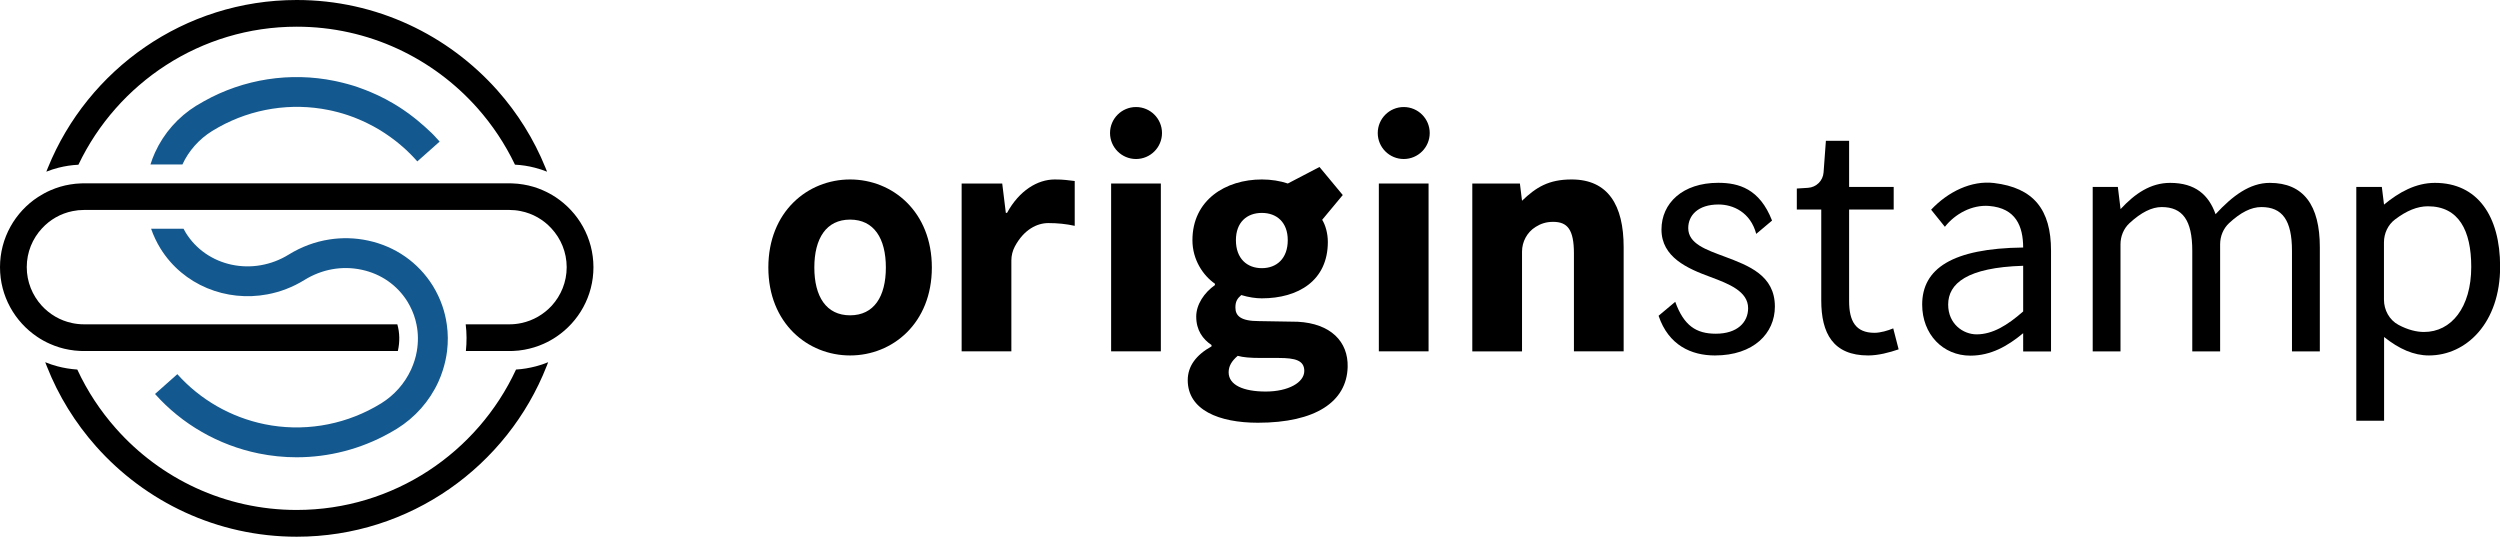 <?xml version="1.0" encoding="utf-8"?>
<!-- Generator: Adobe Illustrator 23.0.0, SVG Export Plug-In . SVG Version: 6.00 Build 0)  -->
<svg version="1.1" id="Layer_1" xmlns="http://www.w3.org/2000/svg" xmlns:xlink="http://www.w3.org/1999/xlink" x="0px" y="0px"
	 viewBox="0 0 388.66 83.44" style="enable-background:new 0 0 388.66 83.44;" xml:space="preserve">
<style type="text/css">
	.st0{fill:#13588F;}
</style>
<g>
	<path d="M80.23,57.45L80.23,57.45c-0.01,0.01-0.01,0.02-0.02,0.03c-5.97,12.86-19,21.8-34.09,21.8c-11.16,0-21.21-4.89-28.09-12.66
		c-2.42-2.73-4.45-5.8-6-9.14c0-0.01-0.01-0.02-0.02-0.03c-1.06-0.07-2.09-0.24-3.07-0.5c-0.65-0.17-1.29-0.39-1.91-0.64
		c0.08,0.21,0.16,0.43,0.25,0.64c1.81,4.6,4.42,8.8,7.65,12.44c7.65,8.61,18.8,14.05,31.2,14.05c17.63,0,32.74-10.99,38.84-26.49
		c0.08-0.21,0.17-0.43,0.25-0.64c-0.61,0.25-1.25,0.47-1.91,0.64C82.31,57.21,81.29,57.39,80.23,57.45z"/>
	<path d="M12.19,25.61c0-0.01,0.01-0.02,0.01-0.02C18.25,12.92,31.18,4.15,46.13,4.15c11.16,0,21.2,4.89,28.09,12.65
		c2.33,2.63,4.3,5.58,5.83,8.78c0,0.01,0.01,0.02,0.01,0.02c1.06,0.05,2.08,0.21,3.08,0.47c0.65,0.17,1.29,0.37,1.91,0.62
		c-0.08-0.21-0.16-0.42-0.25-0.62c-1.8-4.44-4.34-8.49-7.47-12.02C69.67,5.44,58.52,0,46.13,0C28.65,0,13.65,10.8,7.45,26.07
		c-0.08,0.2-0.17,0.41-0.25,0.62c0.62-0.25,1.25-0.45,1.91-0.62C10.1,25.82,11.13,25.66,12.19,25.61z"/>
	<path class="st0" d="M64.88,18.7c-0.15-0.12-0.3-0.25-0.46-0.37c-0.55-0.44-1.11-0.85-1.69-1.24c-0.18-0.12-0.36-0.24-0.54-0.36
		c-0.18-0.12-0.36-0.23-0.54-0.34s-0.37-0.22-0.55-0.33c-0.73-0.43-1.48-0.83-2.24-1.19c-0.12-0.05-0.23-0.11-0.35-0.16
		c-0.1-0.05-0.19-0.09-0.29-0.13c-0.2-0.09-0.39-0.17-0.59-0.26c-0.14-0.06-0.27-0.12-0.41-0.17c-0.19-0.07-0.37-0.15-0.56-0.22
		c-0.19-0.07-0.37-0.14-0.57-0.21c-0.16-0.06-0.32-0.11-0.47-0.17c-0.22-0.07-0.44-0.15-0.66-0.22c-0.19-0.06-0.38-0.12-0.58-0.17
		c-0.19-0.06-0.39-0.11-0.58-0.16c-0.24-0.07-0.47-0.12-0.71-0.18c-0.15-0.04-0.31-0.07-0.47-0.11c-0.2-0.05-0.39-0.09-0.59-0.13
		c-6.93-1.42-14.15-0.3-20.33,3.16l-1.09,0.64l-0.05,0.02c-2.86,1.77-5.09,4.3-6.46,7.31c-0.27,0.61-0.52,1.23-0.71,1.86h4.97
		c0.98-2.14,2.59-3.94,4.63-5.21l1.01-0.59c5.21-2.9,11.29-3.85,17.12-2.66c0.2,0.04,0.4,0.08,0.6,0.13c0.3,0.07,0.6,0.14,0.89,0.22
		c0.49,0.13,0.98,0.28,1.46,0.44c0.16,0.05,0.32,0.11,0.48,0.17c0.16,0.05,0.32,0.11,0.47,0.17c0.16,0.06,0.32,0.12,0.47,0.19
		c0.56,0.23,1.11,0.47,1.65,0.74c0.14,0.07,0.27,0.14,0.41,0.21c0.17,0.09,0.34,0.18,0.52,0.27c0.14,0.07,0.27,0.15,0.41,0.23
		c0.14,0.08,0.28,0.16,0.42,0.24c0.16,0.1,0.32,0.2,0.48,0.3c0.15,0.09,0.3,0.19,0.44,0.28c0.58,0.38,1.15,0.79,1.7,1.22
		c0.14,0.11,0.27,0.22,0.41,0.33c0.41,0.33,0.8,0.68,1.19,1.03c0.25,0.24,0.5,0.48,0.75,0.73c0.35,0.35,0.68,0.71,1.01,1.08
		l3.47-3.08c-0.26-0.3-0.53-0.6-0.81-0.89c-0.14-0.15-0.28-0.29-0.42-0.43C66.39,20,65.65,19.33,64.88,18.7z"/>
	<path d="M86.34,30.63c-0.62-0.41-1.28-0.76-1.97-1.06c-0.96-0.42-1.97-0.72-3.02-0.89c-0.57-0.1-1.14-0.15-1.72-0.17
		c-0.14,0-0.28-0.01-0.42-0.01H67.37h-3.52H30.41h-2.97h-4.69h-2.93h-6.78c-0.14,0-0.28,0-0.42,0.01c-0.59,0.02-1.16,0.07-1.72,0.17
		c-1.06,0.17-2.07,0.48-3.02,0.89c-0.69,0.3-1.35,0.66-1.97,1.06C2.35,32.96,0,36.98,0,41.54c0,4.5,2.3,8.48,5.78,10.82h0
		c0.62,0.42,1.28,0.79,1.97,1.09c0.94,0.42,1.95,0.74,3,0.92c0.57,0.1,1.14,0.17,1.73,0.19c0.19,0.01,0.37,0.01,0.57,0.01h11.83
		h3.52h33.45c0.32-1.39,0.3-2.82-0.08-4.15H13.05c-0.64,0-1.26-0.07-1.86-0.2c-1.85-0.39-3.49-1.37-4.72-2.72
		c-1.43-1.58-2.31-3.67-2.31-5.97c0-2.33,0.9-4.45,2.37-6.03c1.24-1.35,2.9-2.31,4.76-2.68c0.57-0.12,1.16-0.18,1.76-0.18h6.81h2.93
		h4.7h2.99H79.2c0.6,0,1.19,0.06,1.76,0.18c1.87,0.37,3.52,1.33,4.76,2.68c1.47,1.58,2.38,3.71,2.38,6.04c0,2.3-0.88,4.39-2.31,5.97
		c-1.24,1.35-2.88,2.32-4.72,2.71c-0.6,0.13-1.22,0.2-1.86,0.2h-6.81c0.17,1.38,0.17,2.77,0.03,4.15h6.78c0.2,0,0.38,0,0.57-0.01
		c0.59-0.02,1.17-0.09,1.73-0.19c1.05-0.19,2.06-0.5,3-0.92c0.69-0.31,1.35-0.67,1.97-1.09c3.49-2.34,5.78-6.32,5.78-10.82
		C92.25,36.98,89.9,32.96,86.34,30.63z"/>
	<path class="st0" d="M63.92,57.43c0,0.02-0.02,0.04-0.03,0.06c-0.99,2.14-2.59,3.95-4.62,5.21l-1.01,0.59
		c-5.21,2.9-11.29,3.85-17.12,2.66c-5.27-1.08-10.03-3.82-13.57-7.78l-3.47,3.08c4.2,4.71,9.86,7.96,16.1,9.24
		c1.96,0.4,3.94,0.6,5.91,0.6c5.02,0,9.99-1.28,14.43-3.76l1.14-0.66c2.86-1.77,5.09-4.3,6.47-7.31c0.27-0.61,0.52-1.23,0.71-1.86
		c0.3-0.96,0.52-1.93,0.64-2.91c0.17-1.39,0.16-2.78-0.04-4.15c-0.14-0.99-0.37-1.96-0.7-2.91c-0.37-1.07-0.86-2.1-1.46-3.08
		c-2.25-3.63-5.83-6.14-10.08-7.05c-2-0.43-4.04-0.48-6.02-0.17c-2.2,0.34-4.34,1.13-6.3,2.34c-5.55,3.44-12.73,1.92-16.01-3.37
		c-0.13-0.21-0.25-0.42-0.36-0.64h-5.04c0.37,1.07,0.86,2.1,1.46,3.08c3.54,5.7,10.23,8.33,16.63,7.12
		c1.98-0.37,3.93-1.11,5.76-2.24c2.7-1.67,5.86-2.24,8.9-1.58c3.01,0.64,5.53,2.41,7.11,4.96c0.13,0.21,0.25,0.42,0.36,0.64
		c0.49,0.92,0.84,1.9,1.04,2.91c0.28,1.35,0.29,2.76,0.05,4.15C64.64,55.55,64.34,56.5,63.92,57.43z"/>
</g>
<g>
	<path d="M119.45,41.59c0-8.68,6.11-13.69,12.71-13.69c6.6,0,12.71,5.01,12.71,13.69c0,8.66-6.11,13.67-12.71,13.67
		C125.56,55.26,119.45,50.24,119.45,41.59z M137.72,41.59c0-4.52-1.84-7.45-5.56-7.45c-3.71,0-5.56,2.93-5.56,7.45
		c0,4.51,1.85,7.43,5.56,7.43C135.88,49.02,137.72,46.1,137.72,41.59z"/>
	<path d="M149.5,28.53h6.31l0.56,4.56h0.19c1.9-3.48,4.75-5.19,7.41-5.19c1.49,0,1.96,0.12,3.11,0.24v6.97
		c-1.29-0.29-2.67-0.43-4.1-0.43c-1.73,0-3.79,0.98-5.21,3.64c-0.35,0.66-0.54,1.41-0.54,2.17v14.13h-7.73V28.53z"/>
	<path d="M172.74,28.53h7.73v26.09h-7.73V28.53z"/>
	<path d="M184.65,59.1c0-2.17,1.3-3.92,3.7-5.25v-0.21c-1.35-0.91-2.38-2.28-2.38-4.43c0-1.88,1.25-3.72,2.91-4.89v-0.21
		c-1.84-1.28-3.5-3.72-3.5-6.77c0-6.26,5.17-9.44,10.79-9.44c1.45,0,2.87,0.23,4.04,0.63l4.92-2.57l3.62,4.36l-3.2,3.85
		c0.49,0.78,0.88,2.07,0.88,3.44c0,6-4.57,8.77-10.27,8.77c-0.95,0-2.03-0.16-3.19-0.51c-0.64,0.56-0.91,1.02-0.91,1.94
		c0,1.29,0.81,2.11,3.66,2.11l6.02,0.1c5.13,0.27,7.87,3.08,7.77,7.03c-0.14,5.41-5,8.67-13.96,8.67
		C189.5,65.72,184.65,63.74,184.65,59.1z M202.77,57.67c0-1.65-1.41-2.02-3.98-2.02h-2.71c-1.79,0-2.81-0.1-3.66-0.33
		c-0.96,0.82-1.41,1.62-1.41,2.56c0,1.98,2.29,2.99,5.78,2.99C200.28,60.87,202.77,59.47,202.77,57.67z M200.2,37.34
		c0-2.78-1.71-4.24-4.03-4.24c-2.32,0-4.03,1.45-4.03,4.24c0,2.86,1.73,4.35,4.03,4.35C198.47,41.69,200.2,40.2,200.2,37.34z"/>
	<path d="M214.36,28.53h7.73v26.09h-7.73V28.53z"/>
	<path d="M228.89,28.53h7.4l0.33,2.68c2.2-2.11,4.15-3.31,7.71-3.31c5.67,0,8.09,4,8.09,10.52v16.2h-7.73V39.42
		c0-3.75-1.01-4.93-3.24-4.93c-1.07,0-1.92,0.28-2.74,0.8c-1.31,0.83-2.09,2.29-2.09,3.83v15.51h-7.73V28.53z"/>
	<circle cx="176.61" cy="20.68" r="4.04"/>
	<circle cx="218.23" cy="20.68" r="4.04"/>
	<path d="M257.85,49.09l2.59-2.17c1.34,3.7,3.24,4.96,6.31,4.96c3.36,0,5.02-1.79,5.02-3.97c0-2.63-3.02-3.79-5.85-4.85
		c-3.58-1.31-7.62-3.07-7.62-7.38c0-4.09,3.28-7.26,8.82-7.26c3.18,0,6.44,0.91,8.37,5.87l-2.46,2.07
		c-0.89-3.36-3.59-4.57-5.86-4.57c-3.22,0-4.71,1.72-4.71,3.67c0,2.43,2.78,3.36,5.68,4.44c3.69,1.39,7.79,2.89,7.79,7.76
		c0,4.15-3.29,7.6-9.33,7.6C262.97,55.26,259.4,53.7,257.85,49.09z"/>
	<path d="M283.14,46.72V32.58h-3.8v-3.27l1.74-0.11c1.29-0.08,2.33-1.1,2.42-2.4l0.36-4.91h3.61v7.17h6.93v3.52h-6.93V46.8
		c0,3.12,1.01,4.94,3.95,4.94c0.91,0,2.08-0.34,2.91-0.69l0.84,3.26c-1.43,0.49-3.15,0.95-4.74,0.95
		C284.98,55.26,283.14,51.81,283.14,46.72z"/>
	<path d="M298.83,47.35c0-5.57,4.65-8.74,15.7-8.87c-0.01-3.29-1.12-6.12-5.28-6.46c-2.68-0.22-5.31,1.23-6.89,3.24l-2.14-2.66
		c2.65-2.82,6.28-4.56,9.76-4.15c6.19,0.74,8.88,4.15,8.88,10.51v15.68h-4.33V51.8c-2.44,2.03-5.04,3.49-8.21,3.49
		C302.04,55.29,298.83,51.96,298.83,47.35z M314.53,48.42v-7.1c-8.75,0.26-11.66,2.77-11.66,6.03c0,3.02,2.34,4.63,4.42,4.63
		C309.76,51.98,312.05,50.6,314.53,48.42z"/>
	<path d="M325.35,29.06l3.9,0l0.42,3.45c2.24-2.42,4.67-4.08,7.71-4.08c3.91,0,6,1.87,7.06,4.87c2.65-2.87,5.32-4.87,8.43-4.87
		c5.25,0,7.78,3.48,7.78,10v16.2h-4.33V38.99c0-4.76-1.51-6.8-4.76-6.8c-1.58,0-3.22,0.83-5.02,2.5c-0.9,0.84-1.39,2.04-1.39,3.28
		v16.66h-4.33V38.99c0-4.76-1.51-6.8-4.76-6.8c-1.53,0-3.19,0.83-5,2.5c-0.91,0.84-1.4,2.05-1.4,3.29l0,16.65h-4.32V29.06z"/>
	<path d="M366.3,29.06l3.99,0l0.34,2.75l0,0c2.31-1.92,4.94-3.38,7.91-3.38c6.61,0,10.14,5.13,10.14,13.03
		c0,8.71-5.23,13.8-11.07,13.8c-2.34,0-4.62-0.99-6.97-2.87v4.37v8.65h-4.32V29.06z M384.19,41.49c0-5.64-1.93-9.42-6.74-9.42
		c-1.65,0-3.31,0.69-5.1,2.04c-1.11,0.83-1.73,2.18-1.73,3.57v8.9c0,1.61,0.83,3.16,2.25,3.92c1.47,0.79,2.84,1.11,3.97,1.11
		C381.08,51.62,384.19,47.81,384.19,41.49z"/>
</g>
</svg>
